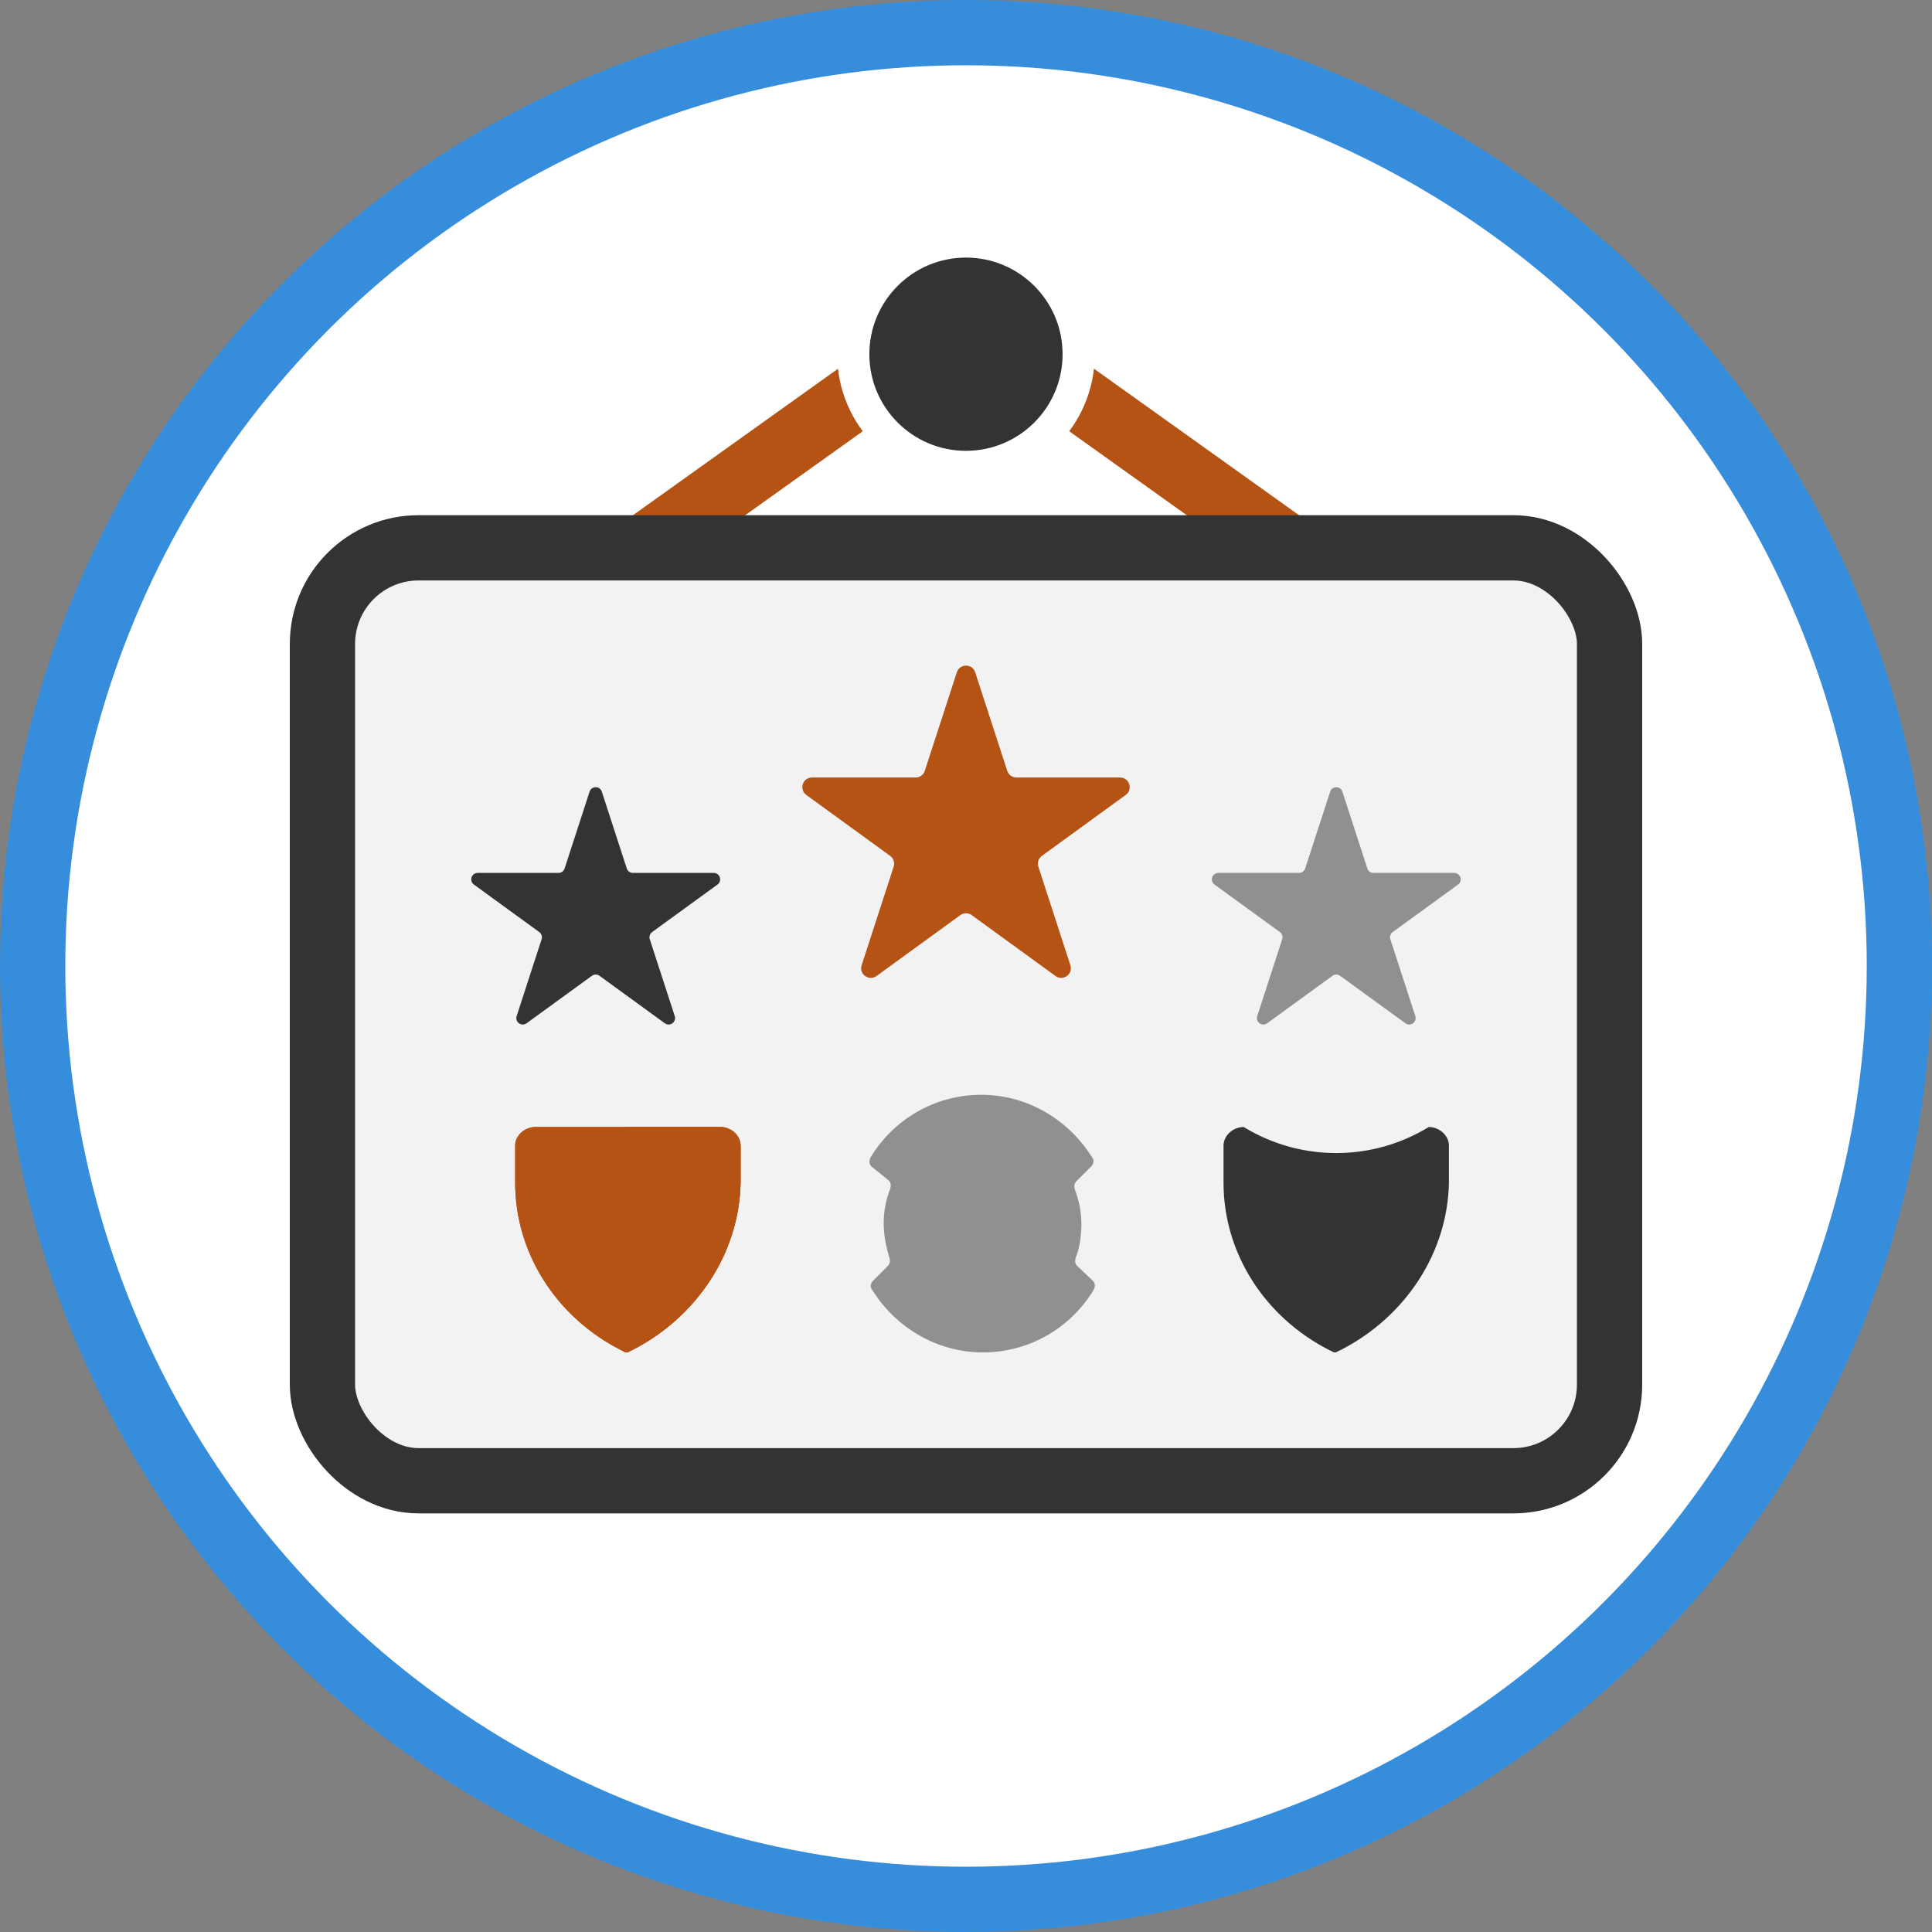 <svg width="74" height="74" viewBox="0 0 74 74" fill="none" xmlns="http://www.w3.org/2000/svg">
<rect x="0" y="0" width="74" height="74" fill="#808080" stroke="none"/>
<circle cx="37.001" cy="37" r="35.75" fill="white" stroke="#358DDC" stroke-width="2.5"/>
<path d="M33.3 14.8L24.667 20.967" stroke="#B45314" stroke-width="2.5"/>
<path d="M40.7 14.8L49.333 20.967" stroke="#B45314" stroke-width="2.5"/>
<rect x="12.35" y="20.983" width="49.3" height="35.733" rx="3.683" fill="#F2F2F2" stroke="#323333" stroke-width="2.5"/>
<path d="M50.948 30.322C51.022 30.095 51.344 30.095 51.417 30.322L52.373 33.265C52.407 33.366 52.501 33.435 52.608 33.435H55.702C55.941 33.435 56.04 33.741 55.847 33.881L53.344 35.7C53.258 35.763 53.221 35.874 53.254 35.976L54.21 38.918C54.284 39.145 54.024 39.334 53.831 39.194L51.328 37.375C51.241 37.312 51.124 37.312 51.038 37.375L48.535 39.194C48.342 39.334 48.081 39.145 48.155 38.918L49.111 35.976C49.144 35.874 49.108 35.763 49.022 35.7L46.519 33.881C46.325 33.741 46.425 33.435 46.664 33.435H49.758C49.864 33.435 49.959 33.366 49.992 33.265L50.948 30.322Z" fill="#909090"/>
<path d="M22.582 30.322C22.656 30.095 22.977 30.095 23.051 30.322L24.007 33.265C24.04 33.366 24.135 33.435 24.242 33.435H27.336C27.575 33.435 27.674 33.741 27.481 33.881L24.978 35.7C24.891 35.763 24.855 35.874 24.888 35.976L25.844 38.918C25.918 39.145 25.658 39.334 25.465 39.194L22.962 37.375C22.875 37.312 22.758 37.312 22.672 37.375L20.169 39.194C19.975 39.334 19.715 39.145 19.789 38.918L20.745 35.976C20.778 35.874 20.742 35.763 20.655 35.7L18.152 33.881C17.959 33.741 18.058 33.435 18.297 33.435H21.391C21.498 33.435 21.593 33.366 21.626 33.265L22.582 30.322Z" fill="#323333"/>
<path d="M36.649 25.75C36.76 25.409 37.242 25.409 37.352 25.75L38.579 29.524C38.629 29.677 38.77 29.78 38.931 29.78H42.9C43.258 29.78 43.407 30.239 43.117 30.449L39.906 32.782C39.777 32.876 39.722 33.043 39.772 33.196L40.998 36.971C41.109 37.311 40.719 37.595 40.429 37.384L37.218 35.051C37.088 34.957 36.913 34.957 36.783 35.051L33.572 37.384C33.282 37.595 32.892 37.311 33.003 36.971L34.229 33.196C34.279 33.043 34.225 32.876 34.095 32.782L30.884 30.449C30.594 30.239 30.743 29.78 31.102 29.78H35.07C35.231 29.78 35.373 29.677 35.422 29.524L36.649 25.75Z" fill="#B45314"/>
<circle cx="36.999" cy="13.567" r="4.317" fill="#323333" stroke="white" stroke-width="1.233"/>
<path d="M41.419 46.882C41.419 46.41 41.325 45.968 41.168 45.559C41.136 45.464 41.136 45.338 41.23 45.243L41.796 44.676C41.89 44.581 41.922 44.424 41.828 44.329C40.948 42.911 39.377 41.933 37.586 41.933C35.795 41.933 34.224 42.879 33.345 44.329C33.282 44.455 33.282 44.581 33.376 44.676L34.036 45.212C34.13 45.306 34.13 45.401 34.099 45.527C33.941 45.937 33.847 46.378 33.847 46.851C33.847 47.324 33.941 47.765 34.067 48.175C34.099 48.27 34.099 48.395 34.004 48.49L33.439 49.057C33.345 49.152 33.313 49.31 33.407 49.404C34.287 50.823 35.858 51.8 37.649 51.8C39.44 51.8 41.011 50.854 41.89 49.404C41.953 49.278 41.953 49.152 41.859 49.057L41.262 48.49C41.168 48.395 41.168 48.301 41.199 48.175C41.356 47.797 41.419 47.324 41.419 46.882Z" fill="#909090"/>
<path d="M51.335 51.717L51.232 51.764C51.181 51.812 51.078 51.812 51.026 51.764L50.924 51.717C48.406 50.434 46.864 47.964 46.864 45.304V43.879C46.864 43.499 47.224 43.167 47.635 43.167L47.711 43.212C49.877 44.499 52.577 44.481 54.726 43.167C55.137 43.167 55.497 43.499 55.497 43.879V45.304C55.446 47.964 53.853 50.434 51.335 51.717Z" fill="#323333"/>
<path d="M24.203 51.717L24.1 51.764C24.049 51.812 23.946 51.812 23.895 51.764L23.792 51.717C21.274 50.434 19.732 47.964 19.732 45.304V43.879C19.732 43.499 20.092 43.167 20.503 43.167H27.595C28.006 43.167 28.365 43.499 28.365 43.879V45.304C28.314 47.964 26.721 50.434 24.203 51.717Z" fill="#B45314"/>
<path d="M24.203 51.717L24.101 51.764C24.049 51.812 24.03 51.812 23.979 51.764L23.979 51.512C23.979 49.184 23.979 48.8 23.979 46.14V44.701C23.979 44.321 23.979 43.454 23.979 43.166H27.595C28.006 43.166 28.366 43.499 28.366 43.879V45.304C28.314 47.964 26.721 50.434 24.203 51.717Z" fill="#B45314"/>
<path d="M24.203 51.717L24.1 51.764C24.049 51.812 23.946 51.812 23.895 51.764L23.792 51.717C21.274 50.434 19.732 47.964 19.732 45.304V43.879C19.732 43.499 20.092 43.167 20.503 43.167H27.595C28.006 43.167 28.365 43.499 28.365 43.879V45.304C28.314 47.964 26.721 50.434 24.203 51.717Z" fill="#B45314"/>
</svg>
